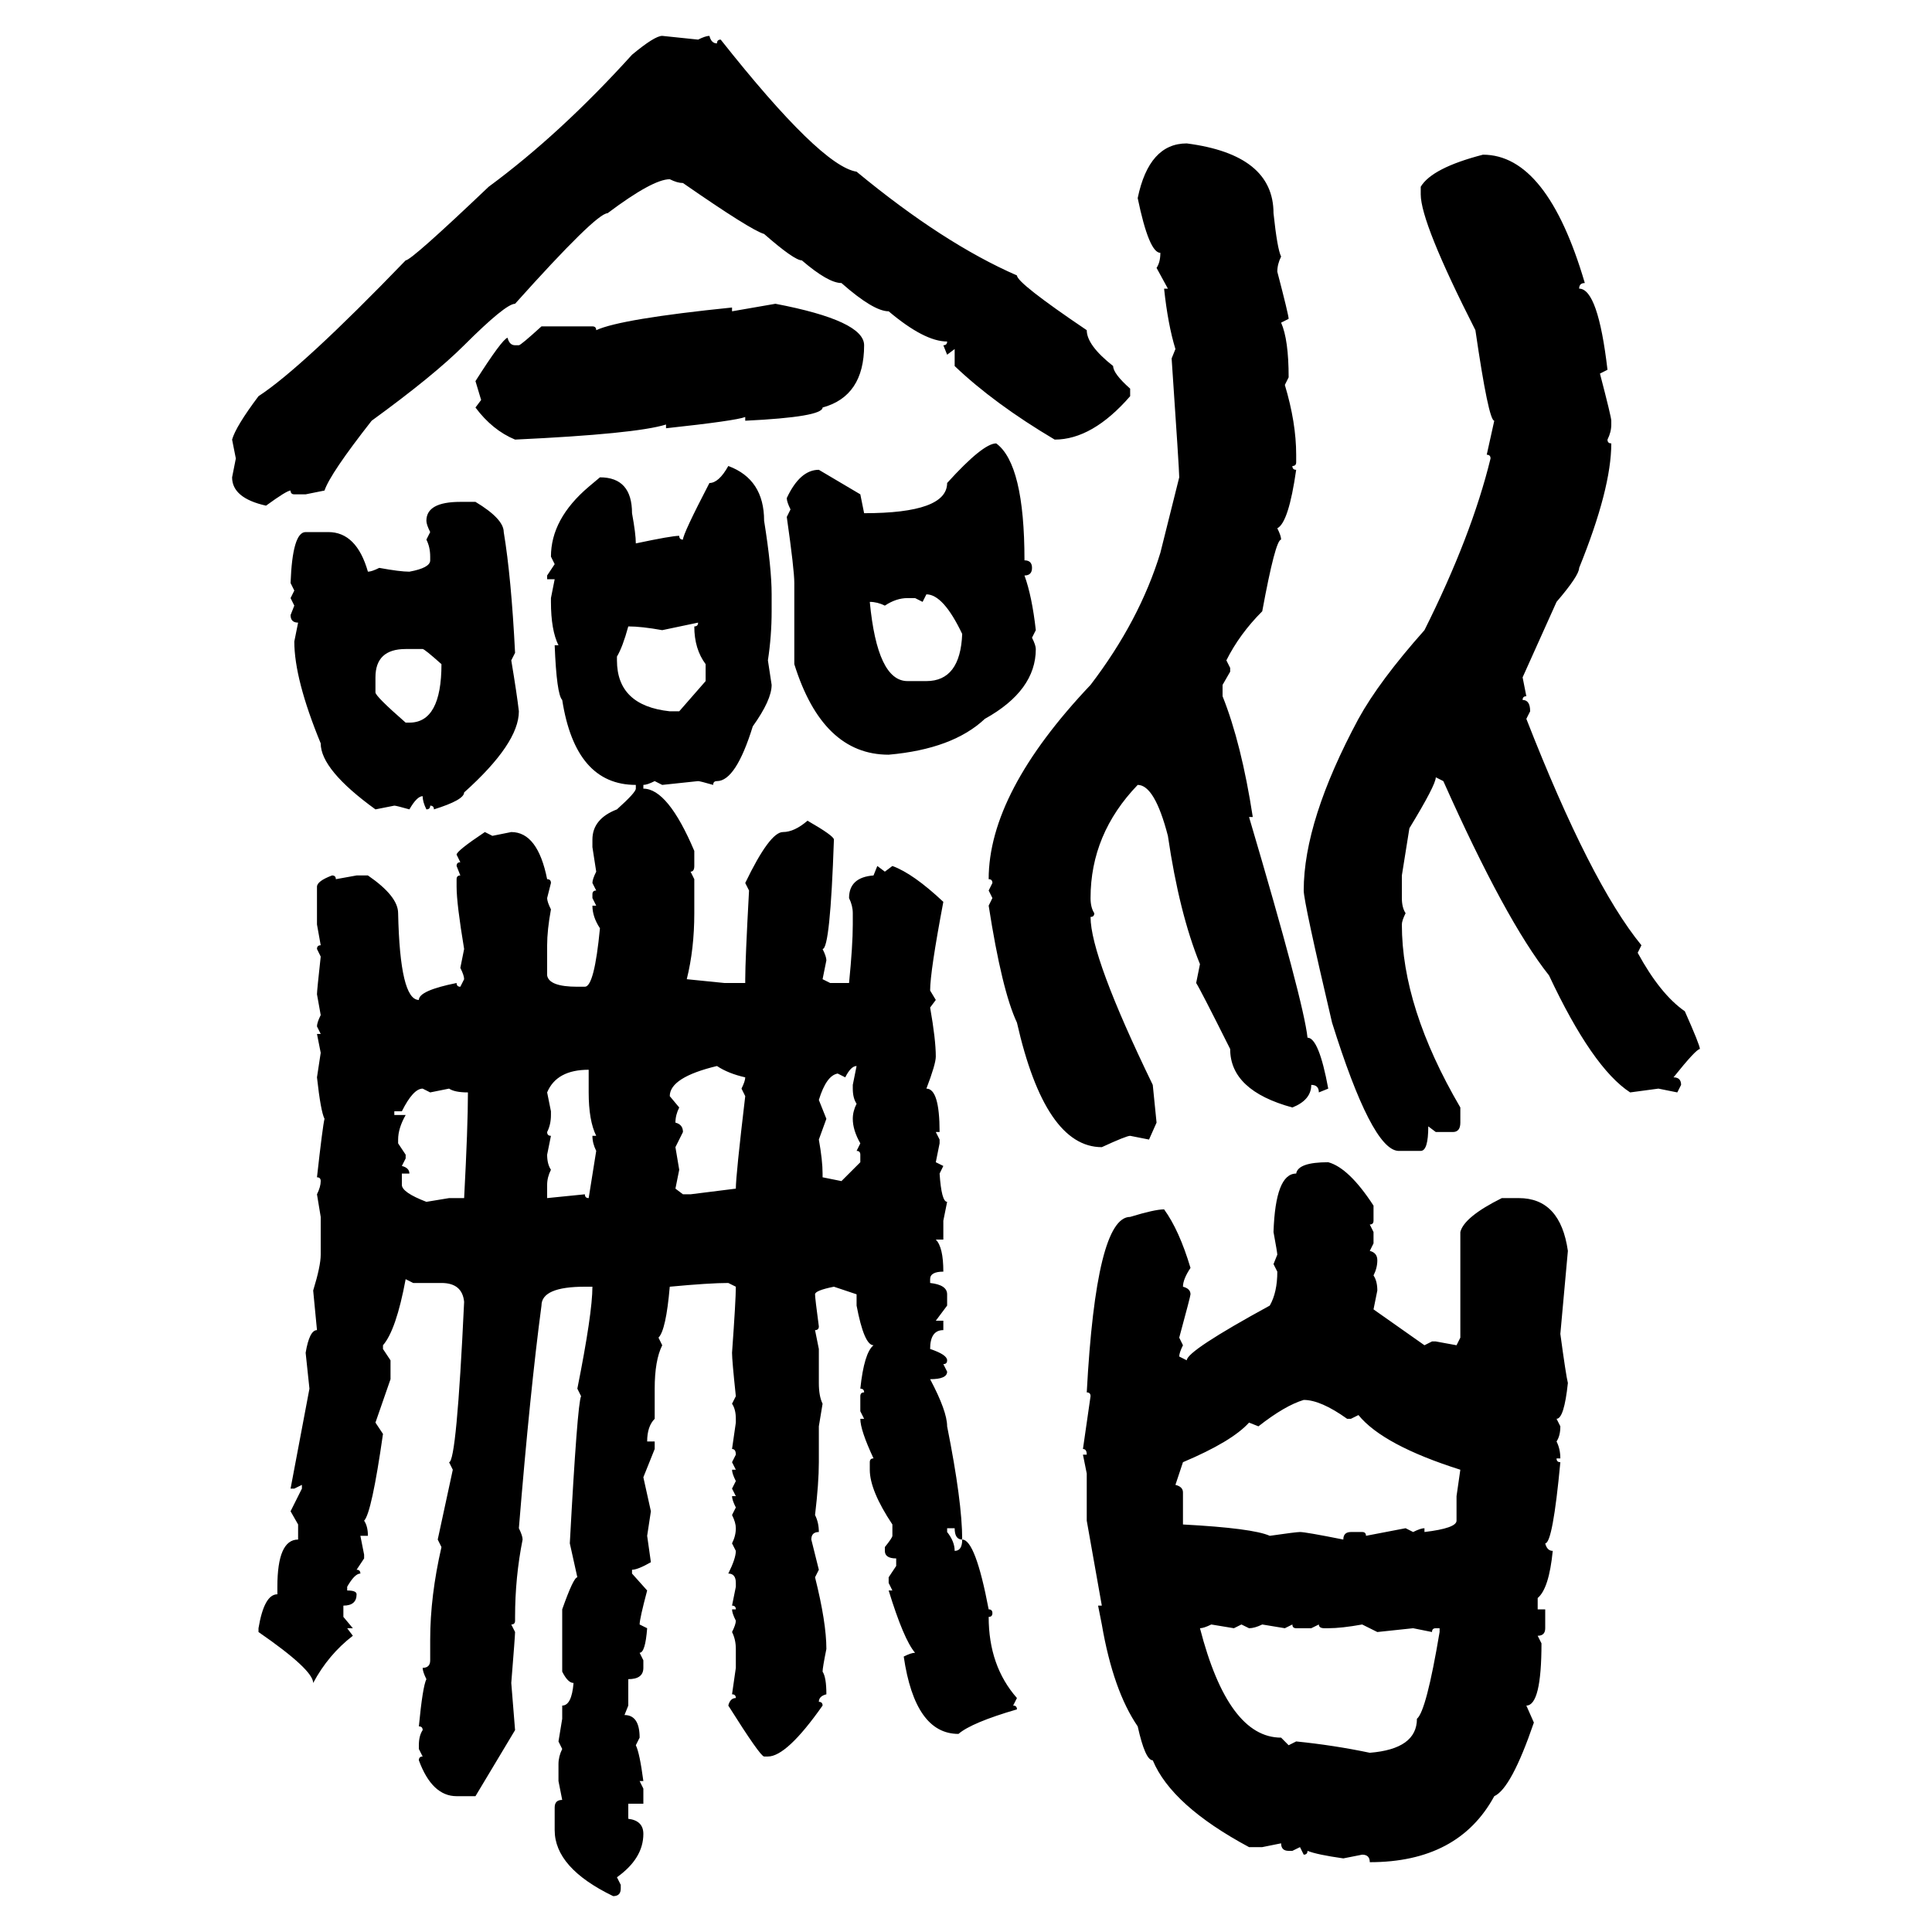 <svg xmlns="http://www.w3.org/2000/svg" xmlns:xlink="http://www.w3.org/1999/xlink" width="300" height="300"><path d="M102.83 5.57L102.83 5.57L108.40 6.15Q109.57 5.57 110.16 5.57L110.16 5.57Q110.45 6.74 111.33 6.74L111.33 6.74Q111.33 6.15 111.91 6.15L111.91 6.15Q127.44 25.78 133.01 26.66L133.01 26.66Q146.48 37.79 157.91 42.77L157.91 42.77Q157.91 43.95 168.75 51.27L168.75 51.27Q168.75 53.61 172.85 56.84L172.85 56.84Q172.85 58.01 175.49 60.35L175.49 60.35L175.49 61.52Q169.63 68.26 163.77 68.26L163.77 68.26Q154.39 62.70 148.24 56.84L148.24 56.84L148.24 54.20L147.07 55.08L146.48 53.61Q147.07 53.61 147.07 53.03L147.07 53.03Q143.55 53.03 137.99 48.34L137.99 48.34Q135.64 48.34 130.66 43.95L130.66 43.95Q128.61 43.95 124.51 40.43L124.51 40.43Q123.34 40.43 118.65 36.33L118.65 36.33Q116.60 35.74 106.05 28.42L106.05 28.42Q105.18 28.42 104.00 27.83L104.00 27.83Q101.37 27.83 94.34 33.11L94.34 33.11Q92.58 33.11 79.98 47.17L79.98 47.17Q78.52 47.17 72.07 53.61L72.07 53.61Q67.38 58.30 57.71 65.33L57.71 65.33Q51.27 73.54 50.39 76.17L50.39 76.17L47.46 76.76L45.70 76.76Q45.12 76.76 45.12 76.17L45.12 76.17Q44.53 76.17 41.31 78.52L41.31 78.52Q36.04 77.34 36.04 74.12L36.04 74.12L36.62 71.19L36.04 68.26Q36.62 66.21 40.14 61.52L40.14 61.52Q46.88 57.13 62.99 40.43L62.99 40.43Q63.87 40.43 75.88 29.00L75.88 29.00Q87.01 20.80 98.14 8.50L98.14 8.50Q101.66 5.57 102.83 5.57ZM184.28 22.27L184.28 22.27Q197.75 24.02 197.75 33.11L197.75 33.11Q198.34 38.67 198.93 39.84L198.93 39.84Q198.34 41.02 198.34 42.19L198.34 42.19Q200.10 48.93 200.10 49.51L200.10 49.51L198.93 50.10Q200.10 52.73 200.10 58.59L200.10 58.59L199.51 59.77Q201.27 65.63 201.27 70.61L201.27 70.61L201.27 71.78Q201.27 72.36 200.68 72.36L200.68 72.36Q200.68 72.95 201.27 72.95L201.27 72.95Q200.10 81.15 198.34 82.03L198.34 82.03Q198.93 83.20 198.93 83.79L198.93 83.79Q198.05 83.79 196.00 94.92L196.00 94.92Q192.48 98.44 190.43 102.54L190.43 102.54L191.02 103.71L191.02 104.30L189.84 106.35L189.84 108.11Q192.77 115.43 194.53 126.86L194.53 126.86L193.95 126.86Q202.44 155.57 203.03 161.13L203.03 161.13Q204.79 161.13 206.25 169.04L206.25 169.04L204.79 169.63Q204.79 168.46 203.61 168.46L203.61 168.46Q203.61 170.80 200.68 171.97L200.68 171.97Q191.02 169.34 191.02 162.89L191.02 162.89Q186.33 153.52 185.74 152.64L185.74 152.64L186.33 149.71Q183.11 141.80 181.35 129.79L181.35 129.79Q179.30 121.88 176.66 121.88L176.66 121.88Q169.34 129.49 169.34 139.45L169.34 139.45Q169.34 140.92 169.92 141.80L169.92 141.80Q169.92 142.38 169.34 142.38L169.34 142.38Q169.34 148.54 179.00 168.46L179.00 168.46L179.59 174.32L178.42 176.95L175.49 176.37Q174.90 176.37 171.09 178.13L171.09 178.13Q162.30 178.13 157.91 158.79L157.91 158.79Q155.57 153.81 153.52 140.63L153.52 140.63L154.10 139.45L153.52 138.28L154.10 137.11Q154.10 136.52 153.52 136.52L153.52 136.52Q153.52 123.05 169.34 106.35L169.34 106.35Q176.95 96.39 180.18 85.84L180.18 85.84L183.11 74.12Q183.11 72.95 181.93 55.66L181.93 55.66L182.52 54.20Q181.35 50.39 180.76 44.82L180.76 44.82L181.35 44.82L179.59 41.60Q180.18 40.72 180.18 39.26L180.18 39.26Q178.42 39.26 176.66 30.76L176.66 30.76Q178.42 22.27 184.28 22.27ZM230.27 24.02L230.27 24.02Q240.23 24.02 246.09 43.95L246.09 43.95Q245.21 43.95 245.21 44.82L245.21 44.82Q248.14 44.82 249.61 57.42L249.61 57.42L248.44 58.01Q250.20 64.75 250.20 65.33L250.20 65.33L250.20 65.92Q250.20 67.09 249.61 68.26L249.61 68.26Q249.61 68.85 250.20 68.85L250.20 68.85Q250.20 75.88 245.21 88.18L245.21 88.18Q245.21 89.36 241.70 93.46L241.70 93.46L236.43 105.18L237.01 108.11Q236.43 108.11 236.43 108.69L236.43 108.69Q237.60 108.69 237.60 110.45L237.60 110.45L237.01 111.62Q246.97 137.11 254.88 146.78L254.88 146.78L254.30 147.95Q257.81 154.39 261.62 157.03L261.62 157.03Q263.96 162.30 263.96 162.89L263.96 162.89Q263.38 162.89 259.86 167.29L259.86 167.29Q261.04 167.29 261.04 168.46L261.04 168.46L260.45 169.63L257.52 169.04L253.13 169.63Q247.27 165.82 240.53 151.46L240.53 151.46Q233.79 142.97 224.12 121.29L224.12 121.29L222.95 120.70Q222.95 121.88 218.85 128.61L218.85 128.61L217.68 135.94L217.68 139.45Q217.68 140.92 218.26 141.80L218.26 141.80Q217.68 142.97 217.68 143.55L217.68 143.55Q217.68 156.45 226.76 171.97L226.76 171.97L226.76 174.32Q226.76 175.78 225.59 175.78L225.59 175.78L222.95 175.78L221.78 174.90Q221.78 178.71 220.61 178.71L220.61 178.71L217.09 178.71Q212.99 178.42 206.84 158.79L206.84 158.79Q202.44 140.04 202.44 138.28L202.44 138.28Q202.44 127.44 210.94 111.62L210.94 111.62Q214.16 105.76 221.19 97.85L221.19 97.85Q228.52 83.20 231.45 71.19L231.45 71.19Q231.45 70.61 230.86 70.61L230.86 70.61L232.03 65.33Q231.15 65.33 229.10 51.27L229.10 51.27Q220.61 34.57 220.61 30.18L220.61 30.18L220.61 29.00Q222.36 26.07 230.27 24.02ZM113.67 48.34L120.41 47.17Q134.18 49.80 134.18 53.61L134.18 53.61Q134.18 61.52 127.73 63.28L127.73 63.28Q127.73 64.75 115.72 65.33L115.72 65.33L115.72 64.75Q114.26 65.33 103.42 66.50L103.42 66.50L103.42 65.92Q98.73 67.38 79.98 68.26L79.98 68.26Q76.46 66.80 73.83 63.28L73.83 63.28L74.71 62.11L73.83 59.18Q77.93 52.73 78.81 52.44L78.81 52.44Q79.10 53.61 79.98 53.61L79.98 53.61L80.57 53.61Q80.86 53.61 84.08 50.68L84.08 50.68L91.99 50.68Q92.58 50.68 92.58 51.27L92.58 51.27Q96.39 49.51 113.67 47.75L113.67 47.75L113.67 48.34ZM154.69 68.85L154.69 68.85Q159.08 72.07 159.08 87.01L159.08 87.01Q160.25 87.01 160.25 88.18L160.25 88.18Q160.25 89.36 159.08 89.36L159.08 89.36Q160.25 92.58 160.84 97.85L160.84 97.85L160.25 99.02Q160.84 100.20 160.84 100.78L160.84 100.78Q160.84 107.23 152.93 111.62L152.93 111.62Q147.95 116.31 137.99 117.19L137.99 117.19Q127.73 117.19 123.34 103.13L123.34 103.13L123.34 90.53Q123.34 88.48 122.17 80.27L122.17 80.27L122.75 79.10Q122.17 77.93 122.17 77.34L122.17 77.34Q124.22 72.95 127.15 72.95L127.15 72.95L133.59 76.76L134.18 79.69Q147.07 79.69 147.07 75L147.07 75Q152.64 68.85 154.69 68.85ZM113.09 72.36L113.09 72.36Q118.65 74.41 118.65 80.86L118.65 80.86Q119.82 88.18 119.82 92.29L119.82 92.29L119.82 94.92Q119.82 98.73 119.24 102.54L119.24 102.54L119.82 106.35Q119.82 108.69 116.89 112.79L116.89 112.79Q114.26 121.29 111.33 121.29L111.33 121.29Q110.74 121.29 110.74 121.88L110.74 121.88Q108.69 121.29 108.40 121.29L108.40 121.29L102.83 121.88L101.66 121.29Q100.49 121.88 99.90 121.88L99.90 121.88L99.90 122.46Q103.71 122.46 107.81 132.13L107.81 132.13L107.81 134.47Q107.81 135.35 107.23 135.35L107.23 135.35L107.81 136.52L107.81 141.80Q107.81 147.36 106.64 152.05L106.64 152.05L112.50 152.64L115.72 152.64L115.72 152.05Q115.72 149.12 116.31 138.28L116.31 138.28L115.72 137.11Q119.53 129.20 121.58 129.20L121.58 129.20Q123.34 129.20 125.39 127.44L125.39 127.44Q129.49 129.79 129.49 130.37L129.49 130.37Q128.91 147.36 127.73 147.36L127.73 147.36Q128.32 148.54 128.32 149.12L128.32 149.12L127.73 152.05L128.91 152.64L131.84 152.64Q132.42 146.78 132.42 143.55L132.42 143.55L132.42 141.80Q132.42 140.63 131.84 139.45L131.84 139.45Q131.84 136.23 135.64 135.94L135.64 135.94L136.23 134.47L137.40 135.35L138.57 134.47Q141.80 135.64 146.48 140.04L146.48 140.04Q144.43 150.88 144.43 153.81L144.43 153.81L145.31 155.27L144.43 156.45Q145.31 161.43 145.31 164.06L145.31 164.06Q145.31 165.23 143.85 169.04L143.85 169.04Q145.90 169.04 145.90 175.78L145.90 175.78L145.31 175.78L145.90 176.95L145.90 177.54L145.31 180.47L146.48 181.05L145.90 182.23Q146.19 186.62 147.07 186.62L147.07 186.62L146.48 189.55L146.48 192.48L145.31 192.48Q146.48 193.65 146.48 197.46L146.48 197.46Q144.43 197.46 144.43 198.63L144.43 198.63L144.43 199.22Q147.07 199.51 147.07 200.98L147.07 200.98L147.07 202.73L145.31 205.08L146.48 205.08L146.48 206.54Q144.43 206.54 144.43 209.47L144.43 209.47Q147.07 210.35 147.07 211.23L147.07 211.23Q147.07 211.82 146.48 211.82L146.48 211.82L147.07 212.99Q147.07 214.16 144.43 214.16L144.43 214.16Q147.07 219.14 147.07 221.48L147.07 221.48Q149.41 233.20 149.41 239.06L149.41 239.06Q148.24 239.06 148.24 237.30L148.24 237.30L147.07 237.30L147.07 237.89Q148.24 239.36 148.24 240.82L148.24 240.82Q149.41 240.82 149.41 239.06L149.41 239.06Q151.46 239.06 153.52 249.90L153.52 249.90Q154.10 249.90 154.10 250.49L154.10 250.49Q154.10 251.07 153.52 251.07L153.52 251.07Q153.52 258.69 157.91 263.67L157.91 263.67L157.32 264.84Q157.91 264.84 157.91 265.43L157.91 265.43Q150.88 267.48 148.83 269.24L148.83 269.24Q142.09 269.24 140.33 257.23L140.33 257.23Q141.50 256.64 142.09 256.64L142.09 256.64Q140.33 254.59 137.99 246.97L137.99 246.97L138.57 246.97L137.99 245.80L137.99 244.92L139.16 243.16L139.16 241.99Q137.40 241.99 137.40 240.82L137.40 240.82L137.40 240.23Q138.57 238.77 138.57 238.48L138.57 238.48L138.57 236.72Q135.06 231.45 135.06 228.22L135.06 228.22L135.06 227.05Q135.06 226.46 135.64 226.46L135.64 226.46Q133.59 222.07 133.59 220.31L133.59 220.31L134.18 220.31L133.59 219.14L133.59 216.80Q133.59 216.21 134.18 216.21L134.18 216.21Q134.18 215.63 133.59 215.63L133.59 215.63Q134.18 210.06 135.64 208.89L135.64 208.89Q134.18 208.89 133.01 202.73L133.01 202.73L133.01 200.98L129.49 199.80Q126.56 200.39 126.56 200.98L126.56 200.98Q126.56 201.56 127.15 205.96L127.15 205.96Q127.15 206.54 126.56 206.54L126.56 206.54L127.15 209.47L127.15 214.75Q127.15 216.80 127.73 217.97L127.73 217.97L127.15 221.48L127.15 227.05Q127.15 230.27 126.56 235.25L126.56 235.25Q127.15 236.43 127.15 237.89L127.15 237.89Q125.98 237.89 125.98 239.06L125.98 239.06L127.15 243.75L126.56 244.92Q128.32 251.95 128.32 256.05L128.32 256.05Q127.73 258.98 127.73 259.57L127.73 259.57Q128.32 260.45 128.32 263.09L128.32 263.09Q127.15 263.38 127.15 264.26L127.15 264.26Q127.73 264.26 127.73 264.84L127.73 264.84Q122.17 272.75 119.24 272.75L119.24 272.75L118.65 272.75Q118.07 272.75 113.09 264.84L113.09 264.84Q113.38 263.67 114.26 263.67L114.26 263.67Q114.26 263.09 113.67 263.09L113.67 263.09L114.26 258.98L114.26 256.05Q114.26 254.59 113.67 253.42L113.67 253.42Q114.26 252.25 114.26 251.66L114.26 251.66Q113.67 250.49 113.67 249.90L113.67 249.90L114.26 249.90Q114.26 249.32 113.67 249.32L113.67 249.32L114.26 246.39L114.26 245.80Q114.26 244.34 113.09 244.34L113.09 244.34Q114.26 241.99 114.26 240.82L114.26 240.82L113.67 239.65Q114.26 238.48 114.26 237.30L114.26 237.30Q114.26 236.43 113.67 235.25L113.67 235.25L114.26 234.08Q113.67 232.91 113.67 232.32L113.67 232.32L114.26 232.32L113.67 231.15L114.26 229.98Q113.67 228.81 113.67 228.22L113.67 228.22L114.26 228.22L113.67 227.05L114.26 225.88Q114.26 225 113.67 225L113.67 225L114.26 220.90L114.26 220.31Q114.26 218.85 113.67 217.97L113.67 217.97L114.26 216.80Q113.67 211.23 113.67 210.06L113.67 210.06Q114.26 201.86 114.26 199.80L114.26 199.80L113.09 199.22Q110.16 199.22 104.00 199.80L104.00 199.80Q103.42 206.54 102.25 207.71L102.25 207.71L102.83 208.89Q101.66 211.23 101.66 215.63L101.66 215.63L101.66 220.31Q100.49 221.48 100.49 223.83L100.49 223.83L101.66 223.83L101.66 225L99.90 229.39L101.07 234.67L100.49 238.48L101.07 242.58Q99.02 243.75 98.14 243.75L98.14 243.75L98.14 244.34L100.49 246.97Q99.32 251.37 99.32 252.25L99.32 252.25L100.49 252.83Q100.20 256.64 99.32 256.64L99.32 256.64L99.90 257.81L99.90 258.98Q99.90 260.74 97.56 260.74L97.56 260.74L97.56 264.84L96.97 266.31Q99.32 266.31 99.32 269.82L99.32 269.82L98.73 271.00Q99.32 272.17 99.90 276.56L99.90 276.56L99.32 276.56L99.90 277.73L99.90 280.08L97.56 280.08L97.56 282.42Q99.90 282.71 99.90 284.77L99.90 284.77Q99.90 288.57 95.80 291.50L95.80 291.50L96.39 292.68L96.39 293.26Q96.39 294.43 95.21 294.43L95.21 294.43Q86.13 290.04 86.13 284.18L86.13 284.18L86.13 280.66Q86.13 279.49 87.30 279.49L87.30 279.49L86.72 276.56L86.72 273.93Q86.72 272.75 87.30 271.58L87.30 271.58L86.72 270.41L87.30 266.89L87.30 264.84Q88.77 264.84 89.06 261.33L89.06 261.33Q88.18 261.33 87.30 259.57L87.30 259.57L87.30 249.90Q89.06 244.92 89.65 244.92L89.65 244.92L88.48 239.65Q89.65 217.97 90.23 216.80L90.23 216.80L89.65 215.63Q91.99 203.91 91.99 199.80L91.99 199.80L90.82 199.80Q84.08 199.80 84.08 202.73L84.08 202.73Q82.32 215.92 80.57 237.30L80.57 237.30Q81.15 238.48 81.15 239.06L81.15 239.06Q79.98 244.92 79.98 251.07L79.98 251.07L79.98 251.66Q79.98 252.25 79.39 252.25L79.39 252.25L79.98 253.42Q79.98 254.00 79.39 261.33L79.39 261.33L79.98 268.65L73.83 278.91L70.90 278.91Q67.09 278.91 65.04 273.34L65.04 273.34Q65.04 272.75 65.63 272.75L65.63 272.75L65.04 271.58L65.04 271.00Q65.04 269.53 65.63 268.65L65.63 268.65Q65.63 268.07 65.04 268.07L65.04 268.07Q65.63 261.91 66.21 260.74L66.21 260.74Q65.63 259.57 65.63 258.98L65.63 258.98Q66.80 258.98 66.80 257.81L66.80 257.81L66.80 254.59Q66.80 247.85 68.55 240.23L68.55 240.23L67.97 239.06L70.31 228.22L69.73 227.05Q70.90 227.05 72.07 202.15L72.07 202.15Q71.78 199.22 68.55 199.22L68.55 199.22L64.16 199.22L62.99 198.63Q61.52 206.54 59.47 208.89L59.47 208.89L59.47 209.47L60.64 211.23L60.64 214.16L58.30 220.90L59.47 222.66Q57.71 234.96 56.54 236.13L56.54 236.13Q57.13 237.01 57.13 238.48L57.13 238.48L55.96 238.48L56.54 241.41L56.54 241.99L55.37 243.75Q55.96 243.75 55.96 244.34L55.96 244.34Q55.08 244.34 53.91 246.39L53.91 246.39L53.91 246.97Q55.37 246.97 55.37 247.56L55.37 247.56Q55.37 249.32 53.32 249.32L53.32 249.32L53.32 251.07L54.79 252.83L53.91 252.83L54.79 254.00Q50.98 256.93 48.63 261.33L48.63 261.33Q48.63 259.28 40.14 253.42L40.14 253.42L40.14 252.83Q41.02 247.56 43.07 247.56L43.07 247.56L43.07 246.39Q43.07 239.06 46.29 239.06L46.29 239.06L46.29 236.72L45.12 234.67L46.88 231.15L46.88 230.57L45.70 231.15L45.12 231.15L48.05 215.63L47.46 210.06Q48.05 206.54 49.22 206.54L49.22 206.54L48.63 200.39Q49.80 196.58 49.80 194.82L49.80 194.82L49.80 188.96L49.22 185.45Q49.80 184.28 49.80 183.40L49.80 183.40Q49.80 182.81 49.22 182.81L49.22 182.81Q50.10 174.90 50.39 173.73L50.39 173.73Q49.80 172.56 49.22 167.29L49.22 167.29L49.80 163.48L49.22 160.55L49.80 160.55L49.22 159.38Q49.22 158.79 49.80 157.62L49.80 157.62L49.22 154.39Q49.22 153.81 49.80 148.54L49.80 148.54L49.22 147.36Q49.22 146.78 49.80 146.78L49.80 146.78L49.22 143.55L49.22 137.70Q49.22 136.82 51.56 135.94L51.56 135.94Q52.15 135.94 52.15 136.52L52.15 136.52L55.37 135.94L57.13 135.94Q61.82 139.16 61.82 141.80L61.82 141.80Q62.11 155.27 65.04 155.27L65.04 155.27Q65.04 153.81 70.90 152.64L70.90 152.64Q70.90 153.22 71.48 153.22L71.48 153.22L72.07 152.05Q72.07 151.46 71.48 150.29L71.48 150.29L72.07 147.36Q70.90 140.33 70.90 137.70L70.90 137.70L70.90 136.52Q70.90 135.94 71.48 135.94L71.48 135.94L70.90 134.47Q70.90 133.89 71.48 133.89L71.48 133.89L70.90 132.71Q70.90 132.13 75.29 129.20L75.29 129.20L76.46 129.79L79.39 129.20Q83.50 129.20 84.96 136.52L84.96 136.52Q85.55 136.52 85.55 137.11L85.55 137.11L84.96 139.45Q84.96 140.04 85.55 141.21L85.55 141.21Q84.96 144.43 84.96 146.78L84.96 146.78L84.96 151.46Q85.25 153.22 89.65 153.22L89.65 153.22L90.82 153.22Q92.29 153.22 93.16 144.14L93.16 144.14Q91.99 142.38 91.99 140.63L91.99 140.63L92.58 140.63L91.99 139.45L91.99 138.87Q91.99 138.28 92.58 138.28L92.58 138.28L91.99 137.11Q91.99 136.52 92.58 135.35L92.58 135.35L91.99 131.54L91.99 130.37Q91.99 127.15 95.80 125.68L95.80 125.68Q98.73 123.05 98.73 122.46L98.73 122.46L98.73 121.88Q89.36 121.88 87.30 108.69L87.30 108.69Q86.43 107.81 86.13 100.20L86.13 100.20L86.72 100.20Q85.55 97.85 85.55 93.46L85.55 93.46L85.55 92.87L86.13 89.94L84.96 89.94L84.96 89.36L86.13 87.60L85.55 86.43Q85.55 80.57 91.41 75.59L91.41 75.59L93.16 74.12Q98.14 74.12 98.14 79.69L98.14 79.69Q98.73 82.91 98.73 84.38L98.73 84.38Q104.30 83.20 105.47 83.20L105.47 83.20Q105.47 83.79 106.05 83.79L106.05 83.79Q106.05 82.91 110.16 75L110.16 75Q111.62 75 113.09 72.36ZM71.48 77.93L71.48 77.93L73.83 77.93Q78.22 80.57 78.22 82.62L78.22 82.62Q79.39 89.65 79.98 101.37L79.98 101.37L79.39 102.54Q80.27 107.81 80.57 110.45L80.57 110.45Q80.57 115.43 72.07 123.05L72.07 123.05Q72.07 124.22 67.38 125.68L67.38 125.68Q67.38 125.10 66.80 125.10L66.80 125.10Q66.80 125.68 66.21 125.68L66.21 125.68Q65.63 124.51 65.63 123.63L65.63 123.63Q64.75 123.63 63.57 125.68L63.57 125.68Q61.52 125.10 61.23 125.10L61.23 125.10L58.30 125.68Q49.80 119.53 49.80 115.43L49.80 115.43Q45.70 105.47 45.70 99.61L45.70 99.61L46.29 96.68Q45.12 96.68 45.12 95.51L45.12 95.51L45.70 94.04L45.12 92.87L45.70 91.70L45.12 90.53Q45.41 82.62 47.46 82.62L47.46 82.62L50.98 82.62Q55.37 82.62 57.13 88.77L57.13 88.77Q57.71 88.77 58.89 88.18L58.89 88.18Q62.11 88.77 63.57 88.77L63.57 88.77Q66.80 88.18 66.80 87.01L66.80 87.01L66.80 86.43Q66.80 84.96 66.21 83.79L66.21 83.79L66.80 82.62Q66.21 81.45 66.21 80.86L66.21 80.86Q66.21 77.93 71.48 77.93ZM143.85 92.29L143.85 92.29L143.26 93.46L142.09 92.87L140.92 92.87Q139.16 92.87 137.40 94.04L137.40 94.04Q136.23 93.46 135.06 93.46L135.06 93.46Q136.23 105.76 140.92 105.76L140.92 105.76L143.85 105.76Q149.12 105.76 149.41 98.44L149.41 98.44Q146.48 92.29 143.85 92.29ZM108.40 96.68L102.83 97.85Q99.61 97.27 97.56 97.27L97.56 97.27Q96.68 100.49 95.80 101.95L95.80 101.95L95.80 102.54Q95.80 109.57 104.00 110.45L104.00 110.45L105.47 110.45L109.57 105.76L109.57 103.13Q107.81 100.78 107.81 97.27L107.81 97.27Q108.40 97.27 108.40 96.68L108.40 96.68ZM58.30 105.18L58.30 105.18L58.30 107.52Q58.30 108.11 62.99 112.21L62.99 112.21L63.57 112.21Q68.55 112.21 68.55 103.13L68.55 103.13Q65.92 100.78 65.63 100.78L65.63 100.78L62.99 100.78Q58.30 100.78 58.30 105.18ZM104.00 170.21L104.00 170.21L105.47 171.97Q104.88 173.14 104.88 174.32L104.88 174.32Q106.05 174.61 106.05 175.78L106.05 175.78L104.88 178.13L105.47 181.64L104.88 184.57L106.05 185.45L107.23 185.45L114.26 184.57Q114.26 182.52 115.72 170.21L115.72 170.21L115.14 169.04Q115.72 167.87 115.72 167.29L115.72 167.29Q113.09 166.70 111.33 165.53L111.33 165.53Q104.00 167.29 104.00 170.21ZM131.25 167.29L131.25 167.29L130.08 166.70Q128.32 166.99 127.15 170.80L127.15 170.80L128.32 173.73L127.15 176.95Q127.73 180.18 127.73 182.23L127.73 182.23L127.73 182.81L130.66 183.40L133.59 180.47L133.59 179.30Q133.59 178.71 133.01 178.71L133.01 178.71L133.59 177.54Q132.42 175.49 132.42 173.73L132.42 173.73Q132.42 172.56 133.01 171.39L133.01 171.39Q132.42 170.51 132.42 169.04L132.42 169.04L132.42 168.46L133.01 165.53Q132.13 165.53 131.25 167.29ZM84.96 169.63L84.96 169.63L85.55 172.56L85.55 173.14Q85.55 174.61 84.96 175.78L84.96 175.78Q84.96 176.37 85.55 176.37L85.55 176.37L84.96 179.30Q84.96 180.76 85.55 181.64L85.55 181.64Q84.96 182.81 84.96 183.98L84.96 183.98L84.96 186.04L90.82 185.45Q90.82 186.04 91.41 186.04L91.41 186.04L92.58 178.71Q91.99 177.54 91.99 176.37L91.99 176.37L92.58 176.37Q91.41 174.02 91.41 169.63L91.41 169.63L91.41 166.11Q86.43 166.11 84.96 169.63ZM62.40 172.56L61.23 172.56L61.23 173.14L62.99 173.14Q61.82 175.20 61.82 176.95L61.82 176.95L61.82 177.54L62.99 179.30L62.99 179.88L62.40 181.05Q63.57 181.35 63.57 182.23L63.57 182.23L62.40 182.23L62.40 183.98Q62.40 185.16 66.21 186.62L66.21 186.62L69.73 186.04L72.07 186.04Q72.66 174.90 72.66 169.63L72.66 169.63Q70.61 169.63 69.73 169.04L69.73 169.04L66.80 169.63L65.63 169.04Q64.16 169.04 62.40 172.56L62.40 172.56ZM206.25 180.47L206.25 180.47Q209.47 181.35 213.28 187.21L213.28 187.21L213.28 189.55Q213.28 190.14 212.70 190.14L212.70 190.14L213.28 191.31L213.28 193.07L212.70 194.24Q213.87 194.53 213.87 195.70L213.87 195.70Q213.87 196.88 213.28 198.05L213.28 198.05Q213.87 198.93 213.87 200.39L213.87 200.39L213.28 203.32L221.19 208.89L222.36 208.30L222.95 208.30L226.17 208.89L226.76 207.71L226.76 191.31Q227.34 188.96 233.20 186.04L233.20 186.04L235.84 186.04Q242.29 186.04 243.46 194.24L243.46 194.24L242.29 207.13Q243.16 213.57 243.46 214.75L243.46 214.75Q242.87 220.31 241.70 220.31L241.70 220.31L242.29 221.48Q242.29 222.95 241.70 223.83L241.70 223.83Q242.29 225 242.29 226.46L242.29 226.46L241.70 226.46Q241.70 227.05 242.29 227.05L242.29 227.05Q241.11 239.65 239.94 239.65L239.94 239.65Q240.23 240.82 241.11 240.82L241.11 240.82Q240.53 246.68 238.77 248.14L238.77 248.14L238.77 249.90L239.94 249.90L239.94 252.83Q239.94 254.00 238.77 254.00L238.77 254.00L239.36 255.18Q239.36 264.84 237.01 264.84L237.01 264.84L238.18 267.48Q234.67 277.73 232.03 278.91L232.03 278.91Q226.46 289.16 212.70 289.16L212.70 289.16Q212.70 287.99 211.52 287.99L211.52 287.99L208.59 288.57Q204.49 287.99 203.03 287.40L203.03 287.40Q203.03 287.99 202.44 287.99L202.44 287.99L201.86 286.82L200.68 287.40L200.10 287.40Q198.93 287.40 198.93 286.23L198.93 286.23L196.00 286.82L193.95 286.82Q181.93 280.37 179.00 273.34L179.00 273.34Q177.83 273.34 176.66 268.07L176.66 268.07Q172.85 262.50 171.09 252.25L171.09 252.25L170.51 249.32L171.09 249.32L168.75 236.13L168.75 228.81L168.16 225.88L168.75 225.88Q168.75 225 168.16 225L168.16 225L169.34 216.80Q169.34 216.21 168.75 216.21L168.75 216.21Q170.21 188.96 175.49 188.96L175.49 188.96Q179.30 187.79 180.76 187.79L180.76 187.79Q183.11 191.02 184.86 196.88L184.86 196.88Q183.69 198.63 183.69 199.80L183.69 199.80Q184.86 200.10 184.86 200.98L184.86 200.98Q184.86 201.27 183.11 207.71L183.11 207.71L183.69 208.89Q183.11 210.06 183.11 210.64L183.11 210.64L184.28 211.23Q184.28 209.77 197.17 202.73L197.17 202.73Q198.34 200.68 198.34 197.46L198.34 197.46L197.75 196.29L198.34 194.82Q198.34 194.53 197.75 191.31L197.75 191.31Q198.05 182.23 201.27 182.23L201.27 182.23Q201.56 180.47 206.25 180.47ZM195.41 221.48L195.41 221.48L193.95 220.90Q191.31 223.83 183.69 227.05L183.69 227.05L182.52 230.57Q183.69 230.86 183.69 231.74L183.69 231.74L183.69 236.72Q194.53 237.30 197.17 238.48L197.17 238.48Q201.27 237.89 201.86 237.89L201.86 237.89Q202.73 237.89 208.59 239.06L208.59 239.06Q208.59 237.89 209.77 237.89L209.77 237.89L211.52 237.89Q212.11 237.89 212.11 238.48L212.11 238.48L218.26 237.30L219.43 237.89Q220.61 237.30 221.19 237.30L221.19 237.30L221.19 237.89Q226.17 237.30 226.17 236.13L226.17 236.13L226.17 232.32L226.76 228.22Q214.75 224.41 210.94 219.73L210.94 219.73L209.77 220.31L209.18 220.31Q205.08 217.38 202.44 217.38L202.44 217.38Q199.51 218.26 195.41 221.48ZM186.33 252.83L186.33 252.83Q190.72 269.82 198.93 269.82L198.93 269.82L200.10 271.00L201.27 270.41Q207.13 271.00 212.70 272.17L212.70 272.17Q220.02 271.58 220.02 266.89L220.02 266.89Q221.48 265.72 223.54 253.42L223.54 253.42L223.54 252.83L222.95 252.83Q222.36 252.83 222.36 253.42L222.36 253.42L219.43 252.83L213.87 253.42L211.52 252.25Q208.30 252.83 206.25 252.83L206.25 252.83L205.66 252.83Q204.79 252.83 204.79 252.25L204.79 252.25L203.61 252.83L201.27 252.83Q200.68 252.83 200.68 252.25L200.68 252.25L199.51 252.83L196.00 252.25Q194.82 252.83 193.95 252.83L193.95 252.83L192.77 252.25L191.60 252.83L188.09 252.25Q186.91 252.83 186.33 252.83Z"/></svg>